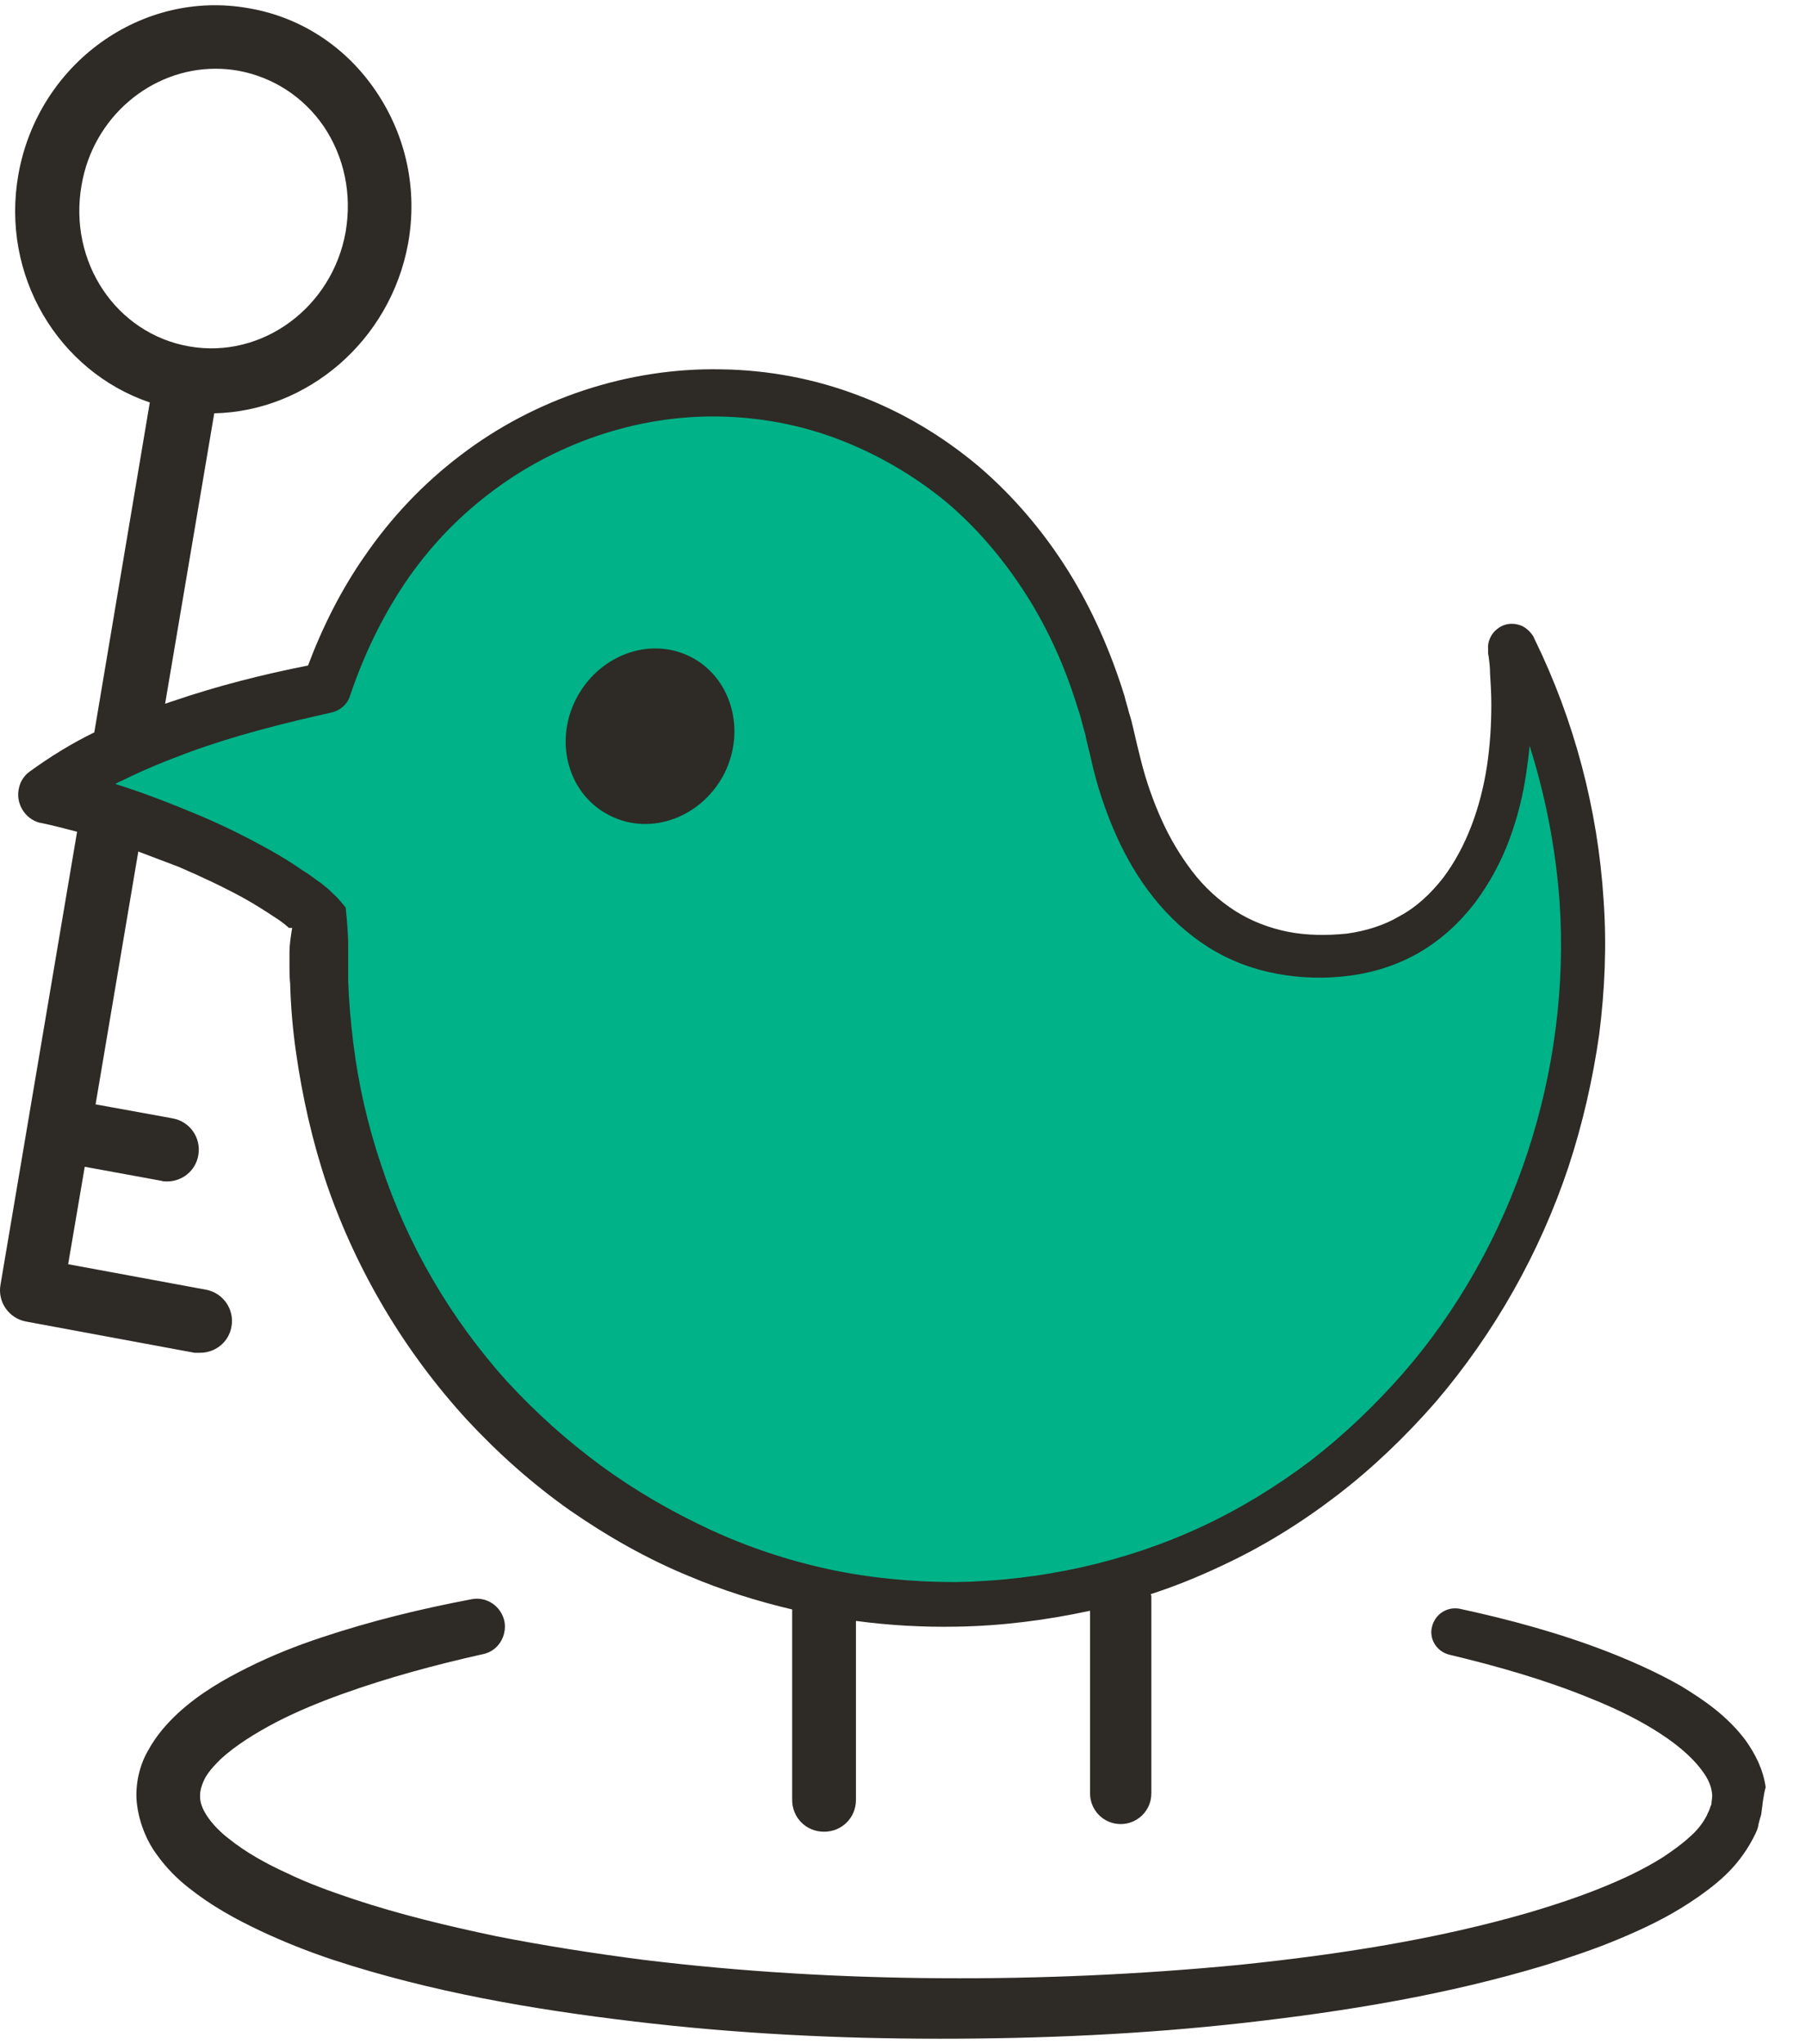 <svg width="38" height="43" viewBox="0 0 38 43" fill="none" xmlns="http://www.w3.org/2000/svg">
<path d="M6.719 19.267C5.31 18.061 2.786 17.123 1.001 16.708C2.76 15.341 5.551 14.725 6.867 14.443C9.726 5.935 21.256 6.002 23.443 15.756C23.927 17.941 25.188 20.111 27.832 20.111C30.973 20.111 32.141 16.869 31.738 13.639C31.725 13.559 31.832 13.532 31.859 13.599C35.993 21.987 30.96 32.318 21.846 33.618C13.873 34.757 6.719 28.58 6.719 20.165V19.267Z" fill="#00B288"/>
<path d="M4.212 28.459C4.535 28.459 4.816 28.231 4.87 27.91C4.937 27.548 4.696 27.199 4.333 27.132L1.434 26.596L1.783 24.546L3.394 24.841C3.434 24.855 3.474 24.855 3.514 24.855C3.837 24.855 4.118 24.627 4.172 24.305C4.239 23.943 3.998 23.595 3.635 23.528L2.011 23.233L2.91 17.914C3.192 18.021 3.474 18.128 3.756 18.235C4.226 18.436 4.682 18.651 5.125 18.892C5.34 19.012 5.555 19.146 5.756 19.28C5.863 19.347 5.957 19.414 6.051 19.495C6.065 19.508 6.078 19.521 6.078 19.521C6.078 19.521 6.078 19.521 6.091 19.521C6.091 19.521 6.105 19.521 6.118 19.521C6.132 19.521 6.132 19.521 6.145 19.521V19.535C6.118 19.709 6.091 19.87 6.091 20.031V20.151V20.326C6.091 20.446 6.091 20.567 6.105 20.687C6.118 21.17 6.159 21.652 6.226 22.121C6.36 23.072 6.575 24.024 6.883 24.935C7.514 26.757 8.521 28.446 9.823 29.866C10.481 30.576 11.205 31.219 11.984 31.769C12.776 32.318 13.621 32.8 14.507 33.162C15.205 33.457 15.93 33.685 16.668 33.859V33.872V37.865C16.668 38.241 16.963 38.535 17.339 38.535C17.715 38.535 18.01 38.241 18.01 37.865V34.1C18.708 34.194 19.42 34.234 20.118 34.221C21.057 34.207 22.01 34.087 22.936 33.886V37.731C22.936 38.08 23.218 38.374 23.581 38.374C23.93 38.374 24.225 38.093 24.225 37.731V33.604C24.225 33.578 24.225 33.564 24.212 33.537C24.708 33.377 25.205 33.176 25.688 32.948C26.56 32.546 27.379 32.037 28.131 31.46C28.883 30.884 29.58 30.214 30.211 29.491C31.446 28.044 32.399 26.355 33.003 24.546C33.298 23.649 33.513 22.711 33.647 21.773C33.768 20.835 33.808 19.87 33.741 18.932C33.62 17.029 33.124 15.153 32.292 13.452L32.278 13.425C32.278 13.411 32.278 13.425 32.251 13.371C32.198 13.291 32.104 13.197 31.996 13.157C31.768 13.076 31.553 13.143 31.406 13.331C31.339 13.425 31.299 13.545 31.312 13.653C31.312 13.72 31.312 13.706 31.312 13.72V13.746L31.325 13.827C31.339 13.934 31.352 14.041 31.352 14.162C31.366 14.376 31.379 14.604 31.379 14.818C31.379 15.261 31.352 15.689 31.285 16.131C31.151 16.989 30.855 17.82 30.359 18.476C30.104 18.798 29.809 19.079 29.46 19.267C29.124 19.468 28.735 19.588 28.332 19.642C27.93 19.682 27.5 19.682 27.097 19.602C26.695 19.521 26.319 19.374 25.983 19.16C25.648 18.945 25.339 18.664 25.084 18.329C24.829 17.994 24.614 17.632 24.44 17.244C24.265 16.855 24.118 16.44 24.01 16.011C23.983 15.904 23.956 15.796 23.93 15.689L23.849 15.341C23.822 15.22 23.795 15.113 23.755 14.992C23.728 14.872 23.688 14.765 23.661 14.644C23.379 13.733 22.99 12.835 22.48 12.018C21.97 11.2 21.326 10.437 20.587 9.807C19.836 9.177 18.99 8.668 18.064 8.32C17.151 7.971 16.172 7.784 15.178 7.77C13.219 7.73 11.246 8.387 9.689 9.579C8.91 10.169 8.226 10.892 7.675 11.696C7.179 12.406 6.789 13.184 6.481 14.001C5.528 14.189 4.575 14.43 3.635 14.751C3.582 14.765 3.528 14.791 3.474 14.805L4.508 8.695C6.454 8.655 8.212 7.181 8.588 5.117C8.789 3.992 8.548 2.866 7.917 1.928C7.286 0.99 6.333 0.36 5.232 0.173C2.978 -0.229 0.803 1.338 0.387 3.67C0.011 5.787 1.219 7.81 3.152 8.467L1.984 15.408C1.514 15.636 1.058 15.917 0.615 16.239C0.508 16.319 0.427 16.44 0.4 16.574C0.32 16.895 0.521 17.23 0.843 17.311H0.857C1.112 17.364 1.367 17.431 1.622 17.498L0.011 27.025C-0.056 27.387 0.186 27.735 0.548 27.802L4.092 28.459C4.132 28.459 4.172 28.459 4.212 28.459ZM32.157 13.599C32.157 13.572 32.157 13.586 32.157 13.599V13.599ZM3.984 15.823C4.937 15.475 5.944 15.22 6.964 14.992C7.152 14.952 7.313 14.818 7.367 14.631C7.648 13.8 8.024 13.009 8.507 12.286C8.991 11.562 9.595 10.919 10.279 10.396C11.648 9.338 13.38 8.735 15.111 8.762C15.984 8.775 16.843 8.936 17.648 9.244C18.453 9.552 19.218 9.995 19.89 10.544C20.561 11.107 21.124 11.777 21.594 12.514C22.064 13.251 22.426 14.068 22.681 14.912C22.722 15.019 22.748 15.127 22.775 15.234C22.802 15.341 22.842 15.448 22.856 15.555L22.936 15.877C22.963 15.998 22.99 16.118 23.017 16.225C23.138 16.694 23.299 17.163 23.5 17.605C23.701 18.048 23.956 18.49 24.279 18.892C24.601 19.294 24.977 19.642 25.419 19.924C25.863 20.205 26.359 20.392 26.869 20.486C27.379 20.58 27.889 20.593 28.399 20.526C28.909 20.459 29.419 20.299 29.876 20.031C30.332 19.763 30.721 19.401 31.03 18.999C31.339 18.584 31.58 18.141 31.755 17.672C31.929 17.203 32.05 16.721 32.117 16.239C32.144 16.051 32.171 15.864 32.184 15.689C32.52 16.748 32.735 17.86 32.815 18.972C33.057 22.536 31.862 26.208 29.513 28.901C28.923 29.571 28.279 30.188 27.567 30.737C26.856 31.273 26.091 31.742 25.285 32.117C23.675 32.867 21.89 33.256 20.104 33.283C19.218 33.283 18.319 33.202 17.447 33.015C16.574 32.827 15.729 32.546 14.923 32.171C14.118 31.795 13.353 31.353 12.642 30.831C11.93 30.308 11.273 29.718 10.668 29.062C9.487 27.749 8.575 26.195 8.024 24.52C7.742 23.689 7.541 22.818 7.434 21.947C7.38 21.505 7.34 21.062 7.326 20.634C7.326 20.526 7.326 20.419 7.326 20.299V19.897C7.326 19.629 7.299 19.347 7.273 19.093L7.219 19.026C7.152 18.945 7.071 18.852 6.977 18.771C6.937 18.731 6.897 18.691 6.843 18.651L6.776 18.597C6.749 18.57 6.749 18.57 6.722 18.557C6.602 18.476 6.494 18.383 6.373 18.316C6.145 18.155 5.904 18.007 5.662 17.873C5.179 17.605 4.696 17.364 4.186 17.15C3.608 16.909 3.031 16.681 2.427 16.493C2.467 16.466 2.521 16.44 2.561 16.426C3.045 16.185 3.514 15.998 3.984 15.823ZM1.716 3.898C1.957 2.464 3.179 1.446 4.534 1.446C4.696 1.446 4.843 1.459 5.004 1.486C5.742 1.62 6.387 2.035 6.816 2.665C7.246 3.308 7.407 4.085 7.273 4.876C6.991 6.47 5.514 7.556 3.984 7.288C2.441 7.02 1.434 5.506 1.716 3.898ZM37.057 38.174C37.03 38.267 37.003 38.348 36.989 38.441C36.963 38.535 36.922 38.602 36.882 38.683C36.721 38.991 36.506 39.259 36.291 39.46C36.063 39.674 35.822 39.849 35.58 40.009C35.097 40.331 34.587 40.572 34.077 40.786C33.567 41.001 33.043 41.175 32.533 41.336C30.453 41.966 28.319 42.314 26.185 42.555C24.05 42.796 21.916 42.89 19.769 42.89C17.621 42.89 15.487 42.783 13.353 42.528C11.219 42.274 9.085 41.912 7.004 41.229C6.481 41.054 5.971 40.853 5.461 40.612C4.951 40.371 4.441 40.09 3.971 39.715C3.729 39.527 3.501 39.299 3.3 39.018C3.098 38.75 2.937 38.374 2.884 37.973C2.857 37.772 2.87 37.571 2.91 37.37C2.951 37.182 3.018 36.994 3.112 36.834C3.286 36.512 3.514 36.257 3.743 36.043C4.212 35.614 4.709 35.333 5.219 35.078C5.729 34.824 6.239 34.623 6.763 34.449C7.81 34.1 8.856 33.846 9.917 33.645C10.239 33.578 10.548 33.792 10.615 34.114C10.668 34.422 10.481 34.73 10.172 34.797C9.152 35.025 8.159 35.293 7.192 35.641C6.709 35.815 6.253 36.003 5.81 36.231C5.38 36.458 4.964 36.713 4.642 37.008C4.494 37.155 4.36 37.303 4.293 37.45C4.226 37.597 4.199 37.718 4.212 37.839C4.226 38.08 4.467 38.415 4.816 38.683C5.165 38.964 5.595 39.205 6.038 39.406C6.481 39.621 6.964 39.795 7.447 39.956C8.414 40.277 9.42 40.519 10.44 40.733C11.46 40.934 12.494 41.095 13.527 41.229C15.608 41.483 17.702 41.604 19.796 41.617C21.89 41.631 23.997 41.537 26.077 41.336C28.158 41.121 30.238 40.8 32.211 40.224C32.708 40.076 33.191 39.916 33.661 39.728C34.131 39.54 34.587 39.326 34.99 39.071C35.191 38.937 35.379 38.803 35.54 38.656C35.714 38.508 35.835 38.348 35.916 38.187C35.929 38.147 35.956 38.107 35.969 38.066C35.983 38.026 35.996 37.986 36.01 37.959C36.01 37.879 36.036 37.812 36.023 37.731C36.01 37.584 35.943 37.423 35.822 37.262C35.58 36.927 35.204 36.633 34.788 36.378C34.372 36.123 33.916 35.909 33.446 35.721C32.493 35.333 31.5 35.051 30.493 34.81C30.225 34.743 30.064 34.475 30.131 34.221C30.198 33.953 30.453 33.792 30.721 33.846C31.768 34.073 32.815 34.355 33.849 34.757C34.359 34.958 34.869 35.185 35.365 35.467C35.849 35.762 36.345 36.097 36.734 36.619C36.922 36.887 37.097 37.209 37.151 37.597C37.097 37.798 37.084 37.986 37.057 38.174ZM12.118 14.711C12.588 13.787 13.662 13.385 14.521 13.813C15.38 14.242 15.702 15.341 15.245 16.265C14.776 17.19 13.702 17.592 12.843 17.163C11.97 16.734 11.648 15.636 12.118 14.711Z" fill="#2E2A25"/>
</svg>
